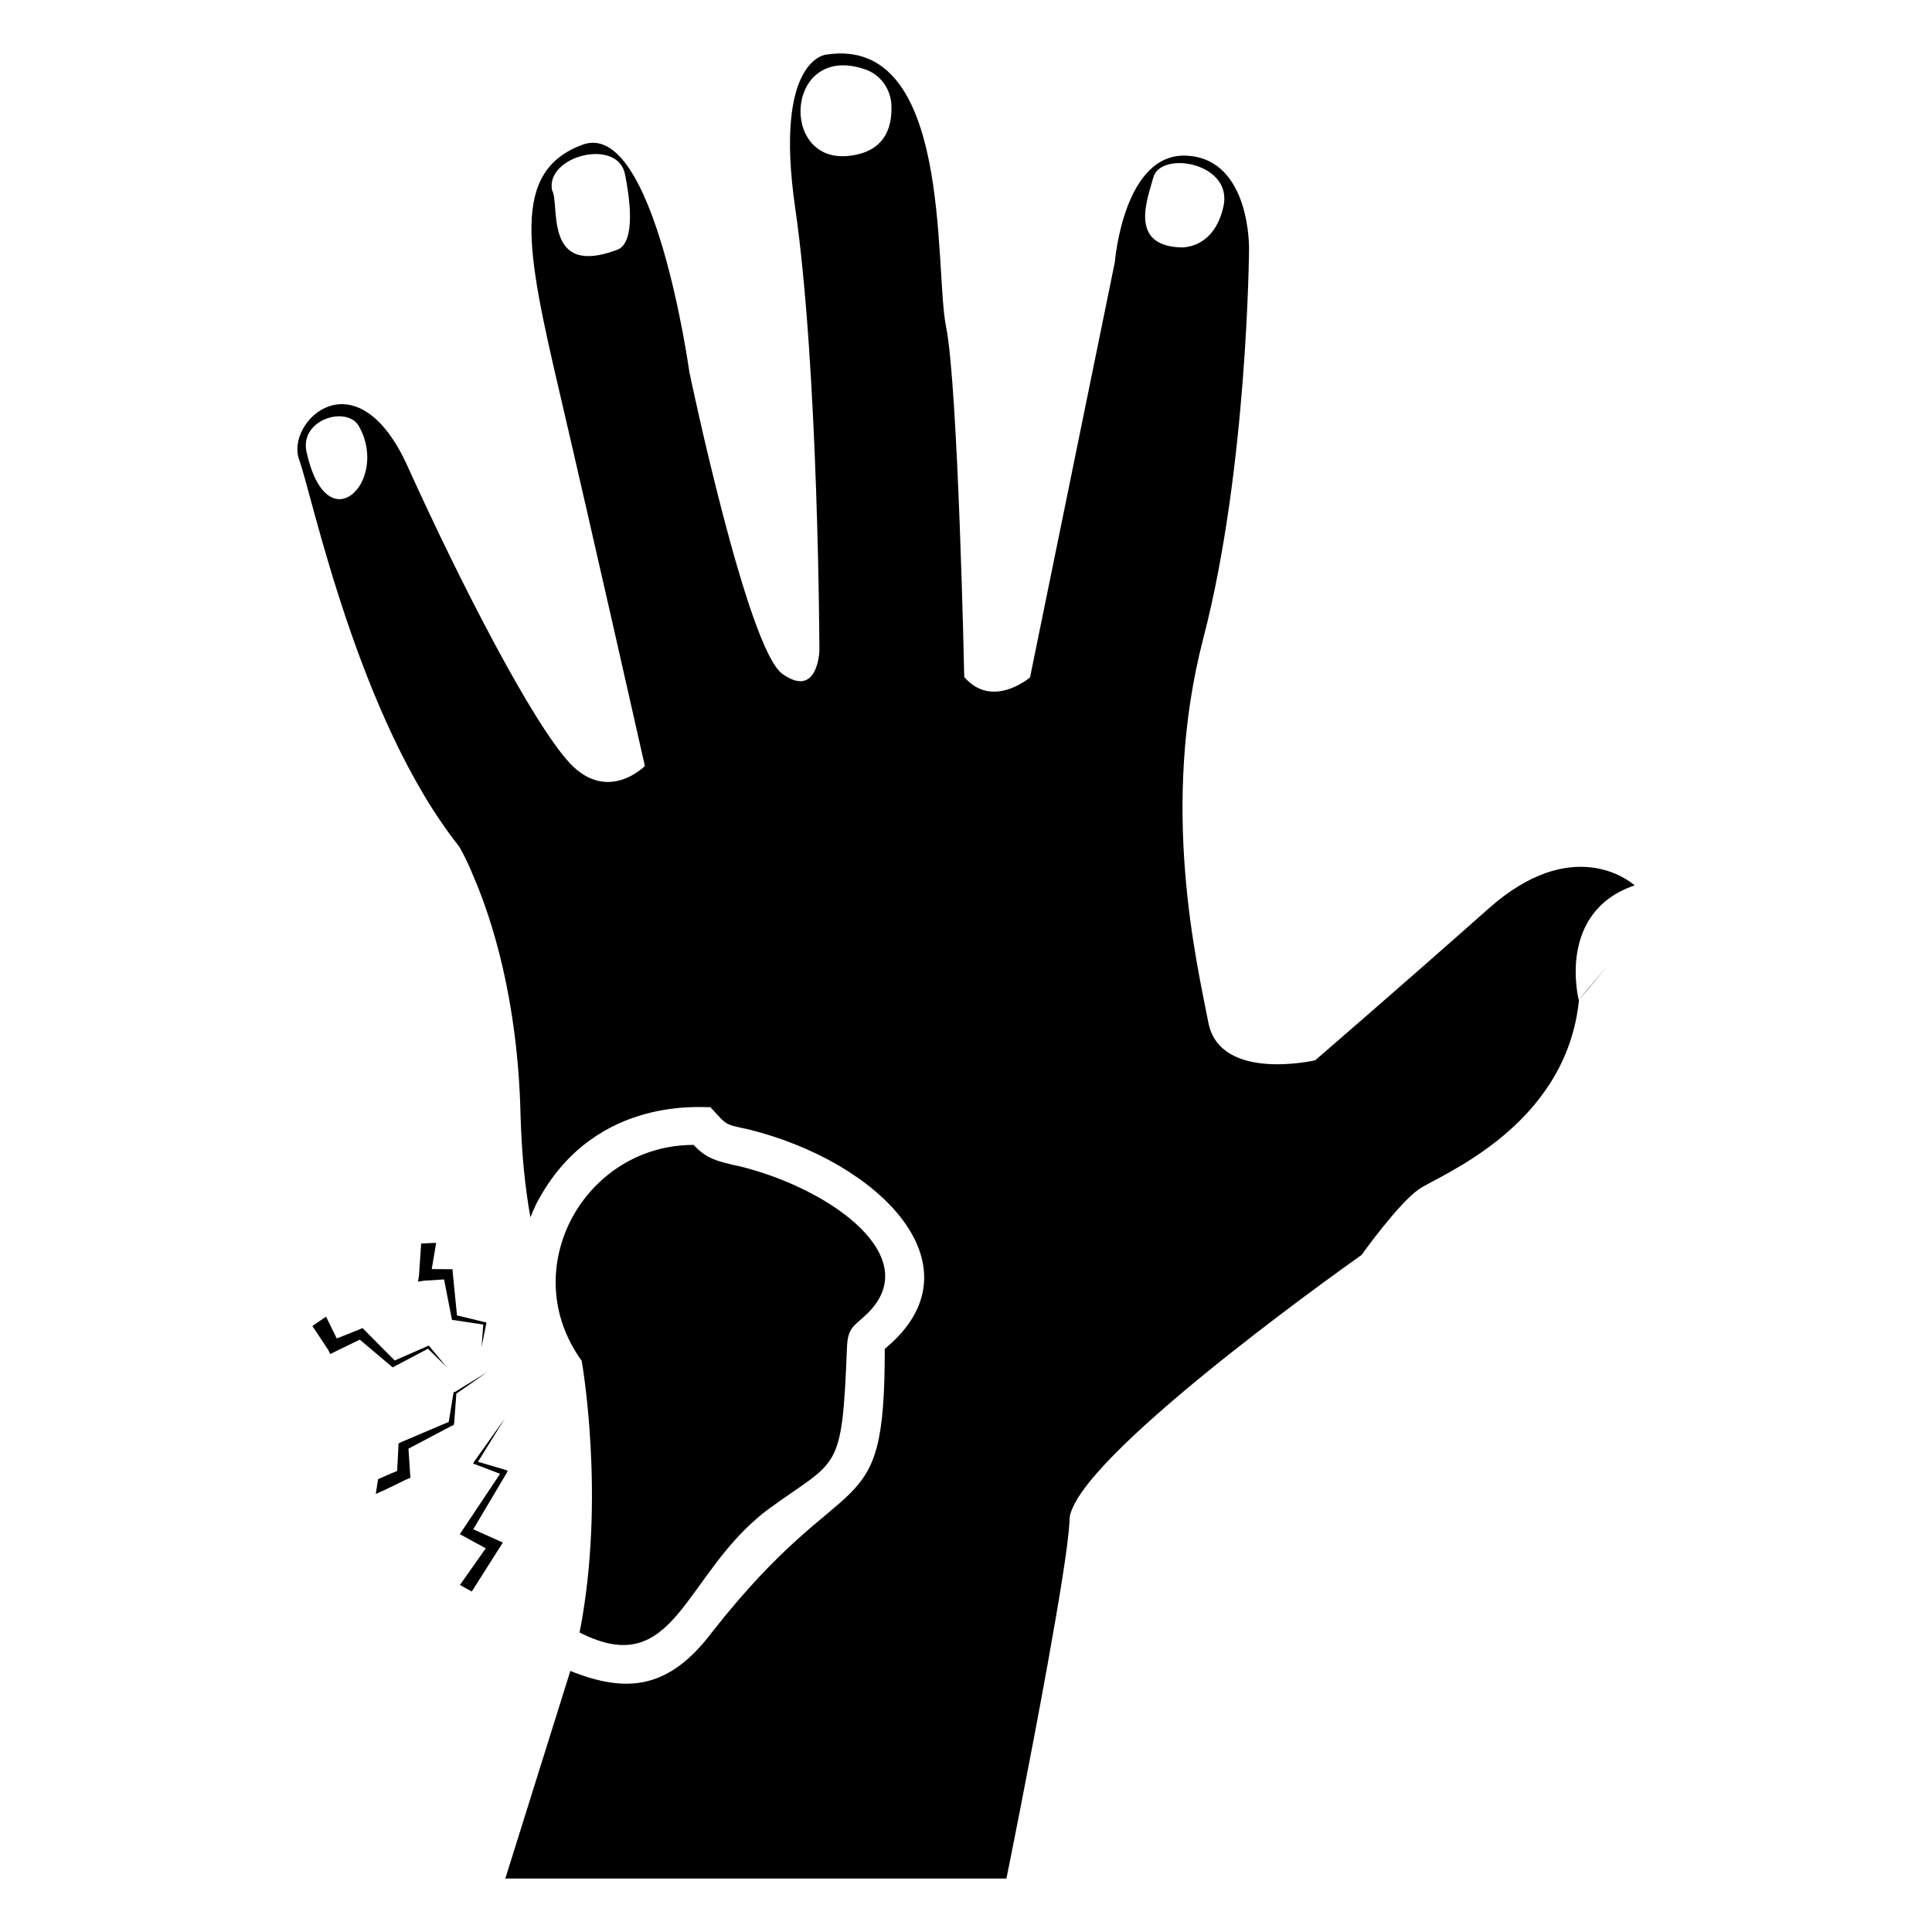 <?xml version="1.0" encoding="UTF-8"?>
<!-- Uploaded to: ICON Repo, www.iconrepo.com, Generator: ICON Repo Mixer Tools -->
<svg fill="#000000" width="800px" height="800px" version="1.1" viewBox="144 144 512 512" xmlns="http://www.w3.org/2000/svg">
 <g>
  <path d="m569.83 400.1c-3.727 4.535-6.953 8.16-7.356 8.766 0 0 3.426-3.828 7.356-8.766z"/>
  <path d="m577.18 378.64c-1.512-1.41-16.727-13.402-38.691 6.144-23.176 20.555-45.949 40.203-45.949 40.203s-25.191 5.844-28.312-9.977c-3.023-15.82-13-57.133-1.309-101.97 11.688-44.941 12.09-102.98 12.09-102.98s0.504-23.781-16.324-24.789c-16.93-1.109-19.246 28.215-19.246 28.215l-22.469 110.03s-9.977 8.566-17.434-0.102c0 0-1.613-77.285-4.836-92.902-3.125-15.617 1.715-77.184-31.738-72.043 0 0-13.902 1.008-8.262 40.406 6.246 42.824 6.449 117.59 6.449 117.59s-0.402 12.797-9.773 6.144c-9.371-6.551-24.688-80.004-24.688-80.004s-9.27-67.309-28.312-60.254c-19.145 7.055-14.914 27.809-6.047 65.797 8.867 37.988 22.57 98.848 22.57 98.848s-9.773 9.977-19.852-0.707c-9.977-10.68-29.223-48.164-42.926-78.492-13.602-30.328-32.648-11.992-28.816-1.914 3.375 9.23 15.629 68.738 42.32 102.38 0 0 1.715 2.719 3.93 8.16 4.637 10.781 11.688 32.145 12.395 63.078 0.301 10.379 1.211 19.348 2.621 27.105 0.707-1.812 1.512-3.629 2.519-5.34 15.344-27.219 43.887-23.578 45.141-23.879 4.688 5.016 3.481 4.445 10.277 5.945 34.57 8.641 60.758 35.508 37.684 56.629l-1.715 1.512c0 48.652-9.324 28.504-45.848 75.168-11.367 14.996-22.484 16.184-37.484 10.176l-17.23 55.016h132.8s6.047-29.824 10.883-56.629c3.023-16.828 5.644-32.344 5.844-38.492 0-1.109 0.402-2.316 1.109-3.727 9.371-19.348 76.277-66.402 76.277-66.402s9.672-13.602 15.215-17.434c5.543-3.828 39.094-16.523 42.422-50.281h-0.102c0.004 0.008-5.941-23.168 14.812-30.223zm-269.54-168.47c-19.812 7.504-15.152-11.996-17.332-15.719-1.84-9.191 17.59-14.09 19.348-4.133 1.105 5.441 3.019 17.836-2.016 19.852zm-82.422 53.504c-1.859-8.68 11.227-12.465 14.105-6.348 7.68 14.344-8.715 31.004-14.105 6.348zm143.99-78.391c-18.906 2.363-17.094-30.277 4.133-22.871 3.828 1.309 6.449 4.836 6.852 8.867 0.398 5.539-1.012 12.793-10.984 14.004zm87.66 24.281c-13.906-0.504-8.664-13.098-7.254-18.438 1.832-7.336 21.082-4.047 18.641 7.457-2.519 11.688-11.387 10.98-11.387 10.98z"/>
  <path d="m269.42 549.27 8.738-14.715 0.402-0.801-0.746-0.262-7.144-2.102 7.133-11.516-8.23 11.586-0.211 0.477 0.383 0.051 6.781 2.59c-0.676 1.016-11.355 17.023-10.672 15.996 1.02 0.555 7.902 4.301 6.883 3.742l-6.852 9.719 3.144 1.734c0.641-1.012 8.871-13.988 8.23-12.98-1.023-0.449-8.863-3.977-7.84-3.519z"/>
  <path d="m264.52 512.9-0.312 0.02-0.02 0.156-1.266 7.742-12.41 5.273-0.906 0.445-0.035 1.008-0.324 6.289c-1.707 0.648-3.43 1.453-5.066 2.176l-0.598 3.906c2.699-1.176 5.414-2.508 7.887-3.75l1.305-0.547-0.102-1.156-0.426-6.551 11.488-6.066 0.488-0.184 0.141-0.551 0.57-7.773 8.184-5.703z"/>
  <path d="m248.16 506.35 0.418-0.258 8.844-4.664 4.965 4.871-4.652-5.586-0.137-0.145-0.332 0.176-8.668 3.797-8.023-8.082-0.488-0.512-0.816 0.363-6.023 2.391-2.844-5.777-3.621 2.473 4.184 6.312 0.57 1.125 1.234-0.621 6.582-3.199 8.512 7.199z"/>
  <path d="m255.61 473.54-0.57 8.469-0.266 1.645 1.582-0.258 5.324-0.336 2.019 10.32 0.102 0.457 0.316-0.02 7.945 1.199-0.441 5.988 1.262-6.348-0.055-0.23-0.379-0.055-7.34-1.777-1.129-11.305-0.051-0.926-1.012-0.012-4.504-0.027 1.176-6.961z"/>
  <path d="m347.21 544.26c18.867-13.91 19.898-9.148 21.238-42.965 0.18-5.465 1.75-5.746 4.934-8.746 16.277-15.043-8.727-33.289-33.031-39.391-6.168-1.34-9.148-2.043-12.52-5.746-28.059 0-45.988 30.754-31.352 54.691 1.027 1.68 1.668 2.484 1.668 2.484s6.488 36.285-0.555 72.035c25.562 13.066 27.438-15.426 49.617-32.363z"/>
 </g>
</svg>